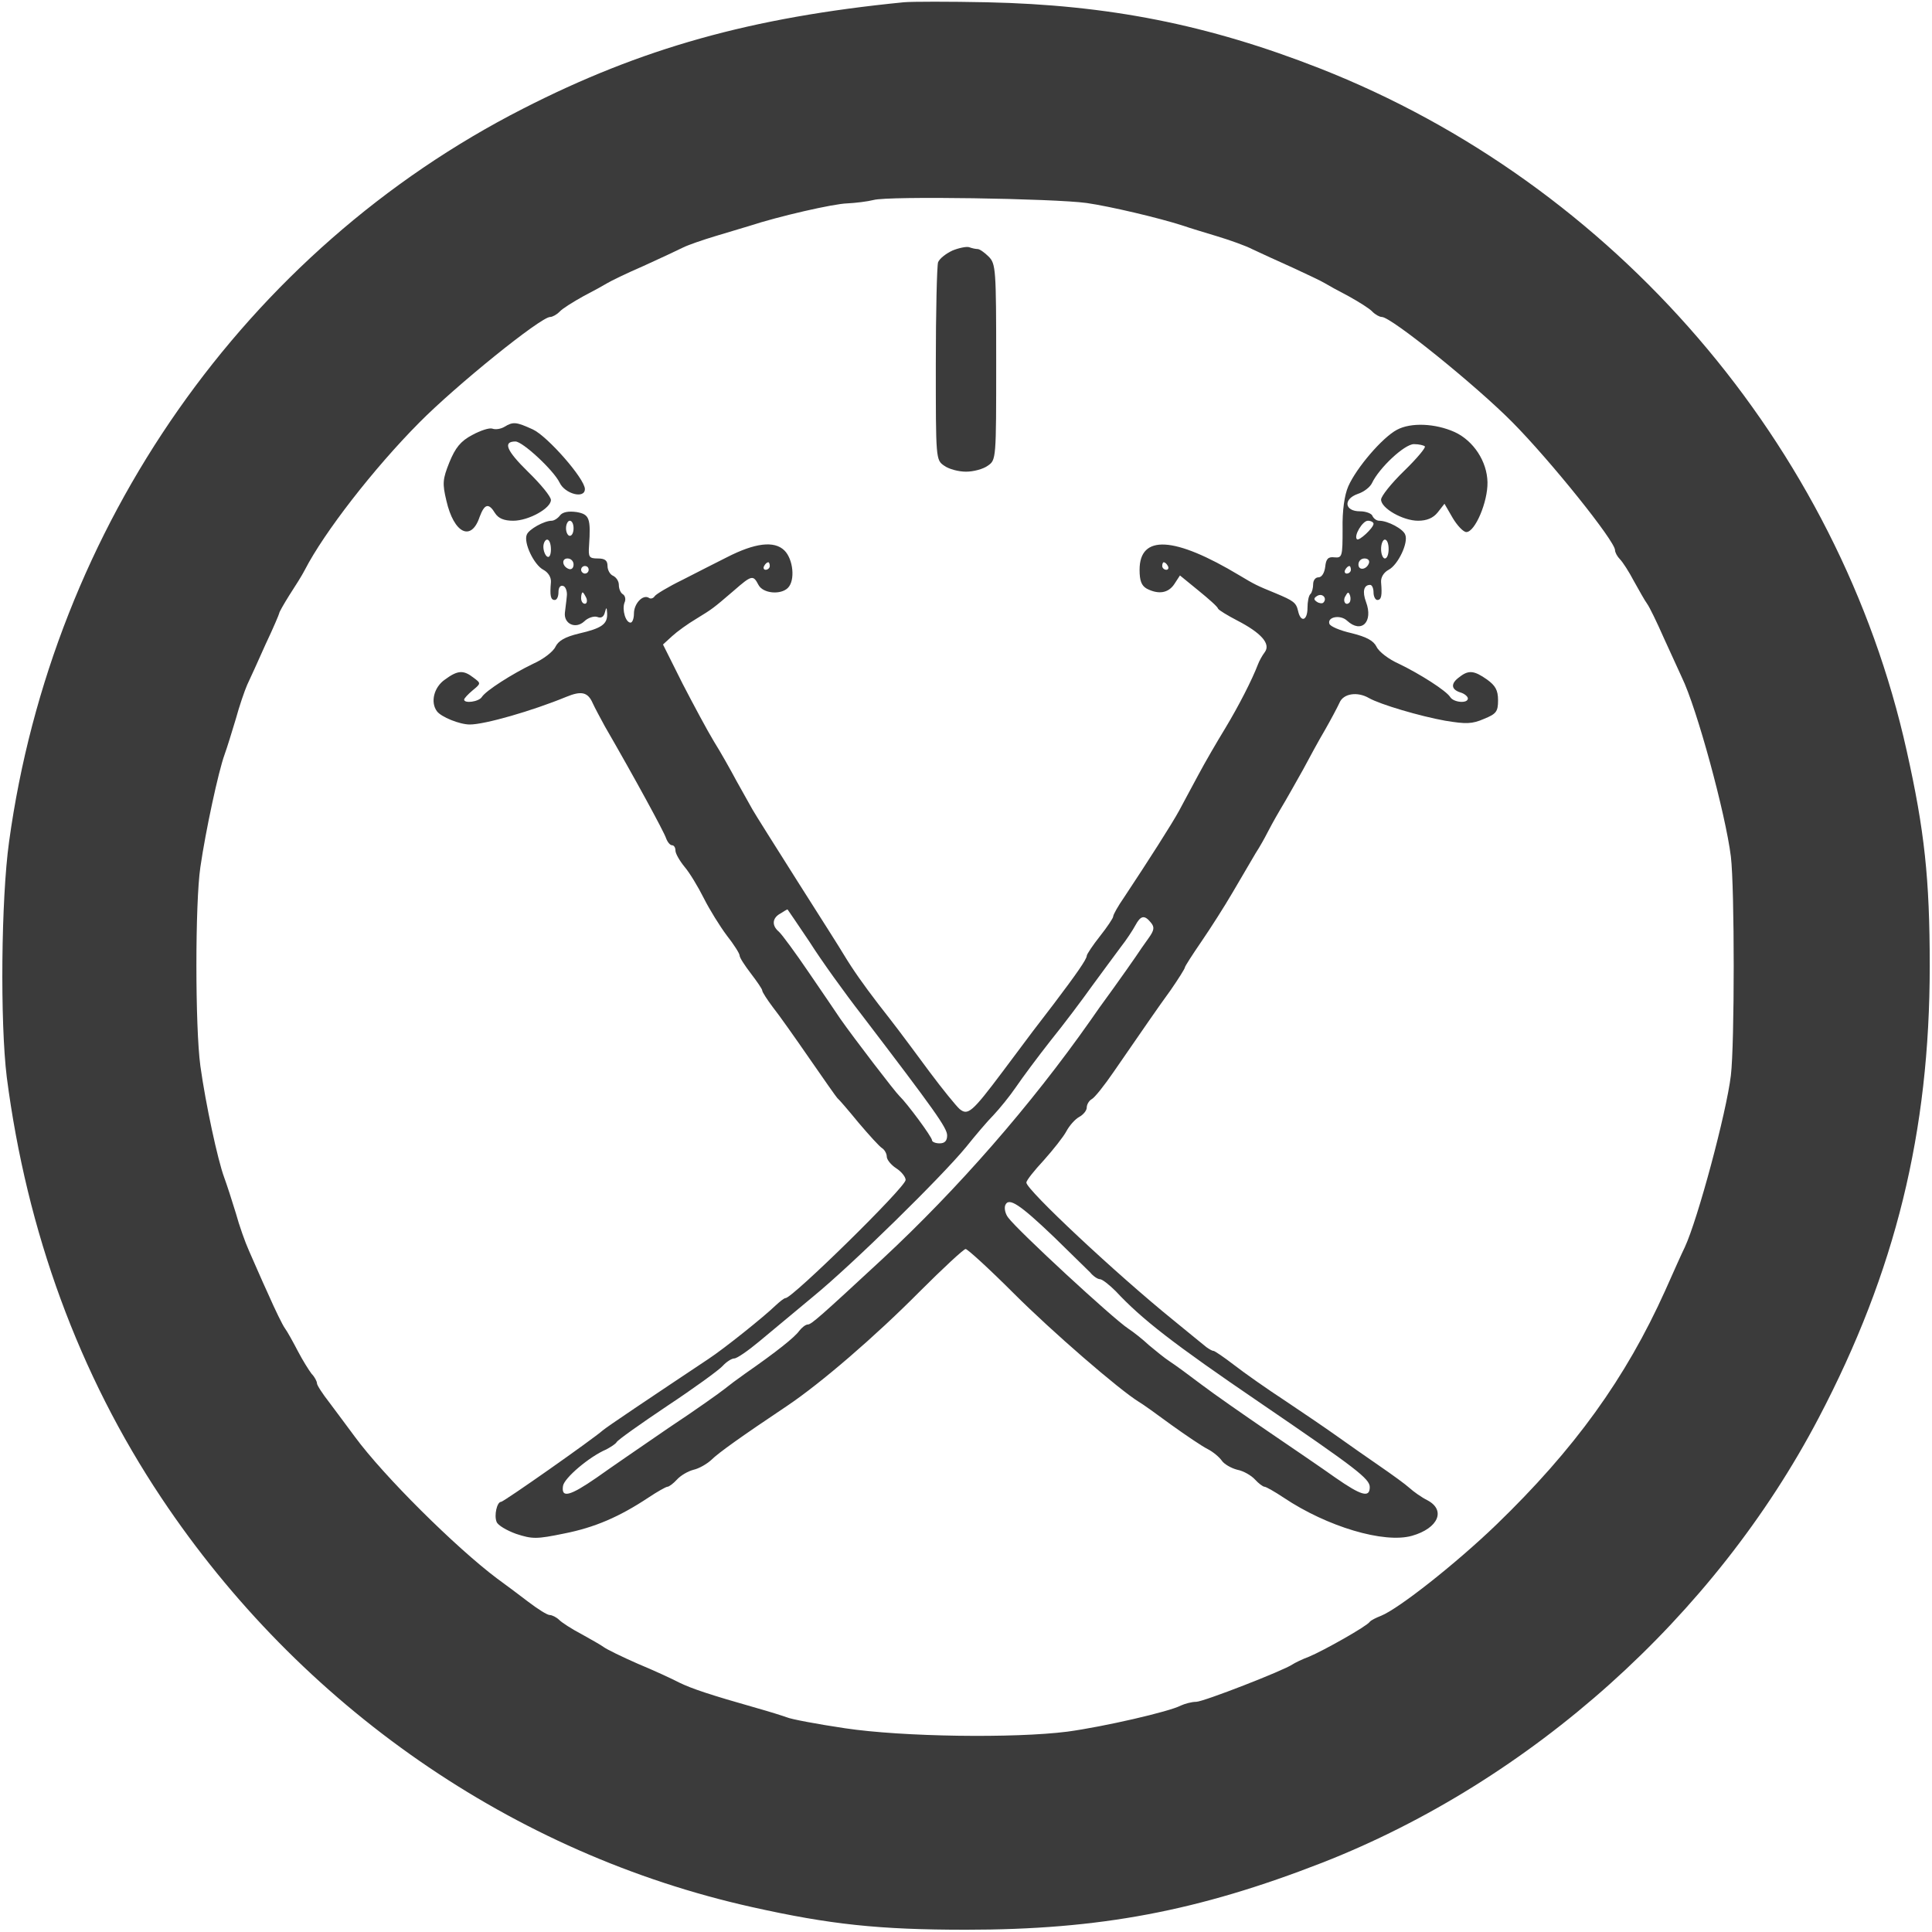<?xml version="1.0" standalone="no"?>
<!DOCTYPE svg PUBLIC "-//W3C//DTD SVG 20010904//EN"
 "http://www.w3.org/TR/2001/REC-SVG-20010904/DTD/svg10.dtd">
<svg version="1.0" xmlns="http://www.w3.org/2000/svg"
 width="512pt" height="512pt" viewBox="0 0 512 512"
 preserveAspectRatio="xMidYMid meet">
<g transform="translate(0,512) scale(0.1,-0.1)"
fill="#3b3b3b" stroke="none">
<path d="M2395 5114 c-405 -40 -696 -122 -1009 -282 -735 -375 -1247 -1105
-1362 -1943 -21 -151 -24 -478 -6 -624 53 -409 191 -787 410 -1115 369 -553
932 -943 1565 -1084 206 -46 336 -60 567 -60 354 0 614 49 945 178 553 217
1039 652 1315 1179 203 387 294 757 294 1197 0 232 -14 360 -61 570 -180 811
-774 1502 -1556 1809 -296 116 -559 168 -882 175 -99 2 -198 2 -220 0z m485
-532 c62 -9 190 -39 255 -60 17 -6 57 -18 90 -28 33 -10 76 -25 95 -35 19 -9
67 -31 105 -48 39 -18 77 -36 85 -41 8 -5 37 -21 64 -35 27 -15 56 -33 63 -41
8 -8 19 -14 25 -14 25 0 250 -182 346 -279 101 -102 272 -315 272 -339 0 -6 6
-17 13 -24 7 -7 24 -33 37 -58 14 -25 29 -52 35 -60 6 -8 26 -49 44 -90 19
-41 40 -88 48 -105 40 -82 116 -362 130 -475 10 -84 10 -496 0 -580 -12 -100
-88 -382 -122 -455 -8 -16 -31 -68 -52 -115 -105 -233 -240 -420 -448 -621
-107 -103 -258 -222 -305 -241 -13 -5 -27 -12 -30 -16 -8 -12 -122 -76 -160
-92 -19 -7 -39 -17 -45 -21 -23 -16 -236 -99 -255 -99 -12 0 -30 -5 -41 -10
-30 -16 -204 -56 -300 -69 -141 -18 -437 -14 -590 9 -74 11 -143 24 -154 29
-11 4 -46 15 -78 24 -127 36 -174 52 -207 68 -19 10 -69 33 -110 50 -41 18
-82 38 -90 44 -8 6 -35 21 -60 35 -25 13 -51 30 -58 37 -7 7 -19 13 -25 13 -7
0 -32 16 -57 35 -25 19 -62 47 -83 62 -109 82 -300 271 -377 376 -19 26 -50
67 -67 90 -18 23 -33 46 -33 51 0 5 -6 17 -14 25 -7 9 -24 36 -37 61 -13 25
-28 52 -34 60 -6 8 -26 49 -44 90 -19 41 -41 93 -51 115 -10 22 -26 67 -35
100 -10 33 -24 76 -31 95 -17 46 -49 194 -63 295 -14 103 -14 433 0 527 14 97
48 254 64 298 7 19 20 62 30 95 9 33 23 74 30 90 8 17 30 65 49 108 20 42 36
80 36 82 0 3 12 24 27 48 15 23 34 53 41 67 51 99 182 268 303 390 98 99 322
280 347 280 6 0 17 6 25 14 7 8 36 26 63 41 27 14 56 30 64 35 8 5 51 26 95
45 44 20 91 42 105 49 14 7 52 20 85 30 33 10 74 22 90 27 79 26 224 59 260
60 22 1 54 5 70 9 38 11 479 4 565 -8z"/>
<path d="M2524 4456 c-17 -8 -34 -21 -38 -31 -3 -9 -6 -131 -6 -270 0 -251 0
-254 22 -269 12 -9 38 -16 58 -16 20 0 46 7 58 16 22 15 22 18 22 275 0 246
-1 260 -20 279 -11 11 -24 20 -29 20 -5 0 -15 2 -23 5 -7 2 -27 -2 -44 -9z"/>
<path d="M1337 3989 c-10 -6 -24 -8 -32 -5 -8 3 -32 -5 -54 -17 -30 -16 -44
-33 -60 -72 -18 -45 -19 -56 -8 -102 20 -87 66 -109 88 -43 13 35 24 38 41 10
9 -14 24 -20 48 -20 41 0 100 33 100 55 0 9 -27 42 -61 75 -57 56 -67 80 -33
80 19 0 101 -76 117 -109 14 -30 67 -44 67 -17 0 27 -99 140 -138 158 -44 20
-52 21 -75 7z"/>
<path d="M3702 3981 c-38 -20 -107 -100 -129 -150 -10 -23 -16 -64 -15 -113 0
-73 -1 -77 -22 -75 -16 2 -22 -4 -24 -25 -2 -16 -9 -28 -18 -28 -8 0 -14 -8
-14 -18 0 -10 -3 -22 -7 -26 -5 -4 -8 -21 -8 -37 0 -34 -18 -40 -25 -8 -5 22
-12 27 -60 47 -49 20 -55 23 -95 47 -173 104 -265 109 -265 15 0 -29 5 -42 19
-50 31 -16 57 -12 73 12 l15 23 49 -40 c27 -22 51 -43 52 -48 2 -4 25 -18 50
-31 64 -33 90 -62 74 -84 -7 -9 -15 -24 -18 -32 -16 -42 -52 -112 -87 -170
-22 -36 -54 -91 -71 -123 -17 -32 -40 -74 -51 -95 -19 -35 -83 -135 -146 -230
-16 -23 -29 -46 -29 -51 0 -4 -16 -28 -35 -52 -19 -24 -35 -48 -35 -52 0 -9
-28 -49 -87 -127 -50 -65 -54 -70 -136 -180 -81 -108 -92 -117 -114 -99 -9 8
-45 52 -80 99 -85 115 -87 117 -136 180 -39 51 -66 89 -92 132 -5 9 -59 94
-120 190 -60 95 -115 182 -121 193 -6 11 -25 45 -42 75 -16 30 -43 78 -60 105
-17 28 -54 97 -83 153 l-52 104 24 22 c13 12 42 33 64 46 44 27 44 27 100 75
47 41 51 42 65 15 12 -23 59 -27 78 -8 20 20 14 76 -9 99 -27 27 -79 20 -153
-18 -28 -14 -81 -41 -118 -60 -37 -18 -70 -38 -73 -43 -4 -6 -11 -8 -16 -4
-16 9 -39 -16 -39 -42 0 -13 -4 -24 -9 -24 -13 0 -23 34 -16 53 4 8 2 18 -4
22 -6 3 -11 14 -11 25 0 10 -7 20 -15 24 -8 3 -15 15 -15 26 0 15 -7 20 -26
20 -23 0 -25 4 -23 33 5 74 1 84 -33 90 -22 3 -37 0 -44 -9 -6 -8 -16 -14 -22
-14 -20 0 -61 -23 -66 -37 -9 -21 19 -80 44 -93 13 -7 21 -20 20 -33 -3 -35
-1 -47 10 -47 6 0 10 9 10 21 0 12 5 19 13 16 6 -2 11 -15 9 -28 -1 -13 -4
-32 -5 -43 -3 -29 28 -44 51 -23 10 10 26 15 35 12 10 -4 17 0 20 12 4 15 5
15 6 -3 1 -28 -14 -39 -75 -53 -37 -9 -54 -19 -62 -35 -6 -13 -32 -33 -59 -45
-56 -27 -125 -71 -136 -88 -8 -13 -47 -18 -47 -7 0 3 10 14 22 24 23 19 23 19
3 34 -27 21 -42 20 -76 -5 -29 -20 -39 -60 -21 -84 11 -15 60 -35 87 -35 40 0
165 36 255 73 41 17 58 13 71 -17 5 -11 20 -39 32 -61 77 -133 157 -280 162
-296 4 -11 11 -19 16 -19 5 0 9 -6 9 -14 0 -8 11 -27 24 -43 13 -15 36 -53 51
-83 15 -30 43 -75 61 -99 19 -24 34 -48 34 -53 0 -6 14 -27 30 -48 16 -21 30
-41 30 -45 0 -4 13 -24 28 -44 16 -20 59 -81 97 -136 38 -55 71 -102 74 -105
4 -3 29 -32 56 -65 28 -33 56 -64 63 -68 6 -4 12 -14 12 -22 0 -8 11 -22 25
-31 14 -9 25 -23 25 -31 0 -19 -300 -313 -318 -313 -4 0 -15 -9 -27 -20 -31
-30 -136 -114 -177 -141 -156 -104 -271 -181 -281 -190 -26 -23 -262 -189
-269 -189 -11 0 -19 -36 -12 -53 3 -9 27 -23 52 -32 43 -14 54 -14 127 1 81
16 146 44 223 95 24 16 47 29 51 29 4 0 16 9 25 19 10 11 29 22 44 26 14 3 35
15 47 26 19 19 81 63 202 144 89 60 232 183 350 302 62 62 117 113 122 113 5
0 63 -53 128 -118 101 -101 279 -255 331 -287 9 -5 48 -33 86 -61 39 -28 82
-57 96 -64 14 -7 31 -21 38 -31 6 -9 25 -20 41 -24 16 -3 37 -15 47 -26 9 -10
21 -19 25 -19 4 0 27 -13 51 -29 115 -77 266 -122 340 -101 70 20 90 68 41 94
-16 8 -37 23 -48 33 -11 10 -47 36 -79 58 -32 22 -82 57 -110 77 -28 20 -91
63 -139 95 -49 32 -110 75 -137 96 -26 20 -51 37 -54 37 -4 0 -12 5 -19 10 -7
6 -46 37 -87 71 -152 123 -390 346 -390 365 0 6 21 32 46 59 25 28 52 62 60
77 8 15 23 32 34 38 11 6 20 17 20 25 0 8 6 18 13 22 8 4 34 37 58 72 87 126
115 167 152 218 20 29 37 56 37 59 0 3 20 34 44 69 24 35 61 93 82 129 22 37
49 84 61 104 13 20 26 44 30 52 4 8 20 38 36 65 17 28 43 75 60 105 16 30 42
78 58 105 16 28 33 60 39 73 10 24 47 30 78 12 30 -17 135 -48 202 -60 55 -9
71 -9 103 5 32 13 37 19 37 49 0 27 -7 39 -29 55 -34 24 -49 26 -73 7 -24 -17
-23 -33 2 -41 11 -3 20 -11 20 -16 0 -14 -38 -11 -47 4 -11 17 -80 61 -136 88
-27 12 -53 32 -59 45 -8 16 -26 26 -66 36 -31 7 -57 18 -59 25 -6 18 29 25 47
8 38 -35 70 -3 50 50 -10 27 -6 45 11 45 5 0 9 -9 9 -20 0 -11 5 -20 10 -20
11 0 13 12 10 47 -1 13 7 26 20 33 25 13 53 72 44 93 -5 15 -46 37 -69 37 -7
0 -15 6 -18 13 -2 6 -17 12 -33 12 -41 0 -45 32 -6 46 16 5 33 18 38 29 19 40
86 103 111 103 13 0 26 -3 29 -6 3 -3 -21 -32 -55 -65 -34 -33 -61 -67 -61
-76 0 -23 58 -56 98 -56 23 0 40 7 52 22 l18 23 22 -38 c12 -20 28 -37 36 -37
23 0 57 80 56 132 -1 55 -37 110 -87 133 -51 23 -116 26 -153 6z m-2182 -261
c0 -11 -4 -20 -10 -20 -5 0 -10 9 -10 20 0 11 5 20 10 20 6 0 10 -9 10 -20z
m2120 12 c0 -11 -39 -47 -44 -41 -9 9 15 49 29 49 8 0 15 -4 15 -8z m-2180
-68 c0 -14 -4 -23 -10 -19 -5 3 -10 15 -10 26 0 10 5 19 10 19 6 0 10 -12 10
-26z m2220 1 c0 -14 -4 -25 -10 -25 -5 0 -10 11 -10 25 0 14 5 25 10 25 6 0
10 -11 10 -25z m-2160 -41 c0 -9 -5 -14 -12 -12 -18 6 -21 28 -4 28 9 0 16 -7
16 -16z m2108 4 c-6 -18 -28 -21 -28 -4 0 9 7 16 16 16 9 0 14 -5 12 -12z
m-1588 -8 c0 -5 -5 -10 -11 -10 -5 0 -7 5 -4 10 3 6 8 10 11 10 2 0 4 -4 4
-10z m1055 0 c3 -5 1 -10 -4 -10 -6 0 -11 5 -11 10 0 6 2 10 4 10 3 0 8 -4 11
-10z m-1535 -10 c0 -5 -4 -10 -10 -10 -5 0 -10 5 -10 10 0 6 5 10 10 10 6 0
10 -4 10 -10z m2020 0 c0 -5 -5 -10 -11 -10 -5 0 -7 5 -4 10 3 6 8 10 11 10 2
0 4 -4 4 -10z m-2026 -75 c3 -8 1 -15 -4 -15 -6 0 -10 7 -10 15 0 8 2 15 4 15
2 0 6 -7 10 -15z m1953 -12 c-3 -3 -11 -2 -17 2 -9 6 -9 10 1 16 14 8 27 -7
16 -18z m69 0 c-10 -10 -19 5 -10 18 6 11 8 11 12 0 2 -7 1 -15 -2 -18z
m-1430 -900 c31 -49 93 -135 138 -193 193 -253 226 -299 226 -319 0 -14 -6
-21 -20 -21 -11 0 -20 4 -20 8 0 9 -67 99 -86 117 -11 10 -122 155 -157 205
-9 14 -47 69 -83 122 -36 53 -72 102 -80 109 -19 16 -18 36 4 48 9 6 18 11 19
11 0 0 27 -39 59 -87z m904 52 c10 -12 9 -20 -6 -41 -11 -15 -26 -37 -34 -49
-8 -12 -35 -50 -60 -85 -25 -34 -52 -72 -60 -84 -158 -225 -352 -447 -551
-632 -165 -153 -189 -174 -198 -174 -6 0 -16 -8 -23 -17 -12 -17 -61 -56 -143
-113 -20 -14 -44 -32 -55 -41 -11 -9 -77 -56 -148 -103 -70 -48 -156 -107
-191 -132 -71 -49 -94 -55 -89 -22 3 21 70 78 115 97 11 6 24 14 27 19 3 6 64
49 134 96 71 47 137 95 147 106 10 11 24 20 31 20 7 0 36 20 66 45 29 24 94
78 143 119 105 86 340 317 405 396 24 30 57 69 73 85 16 17 43 50 60 75 17 25
58 80 91 122 34 42 83 107 110 145 27 37 62 84 76 103 15 19 32 45 39 58 14
26 24 28 41 7z m-256 -834 c43 -42 86 -84 95 -93 8 -10 20 -18 26 -18 6 0 25
-15 42 -32 69 -74 151 -138 383 -296 255 -174 290 -201 290 -223 0 -29 -22
-23 -91 25 -35 25 -116 80 -179 123 -63 43 -142 98 -175 123 -33 25 -71 53
-85 62 -14 9 -38 29 -55 43 -16 15 -41 35 -55 44 -42 28 -292 259 -318 294 -8
10 -11 25 -8 33 9 22 38 3 130 -85z"/>
</g>
</svg>
